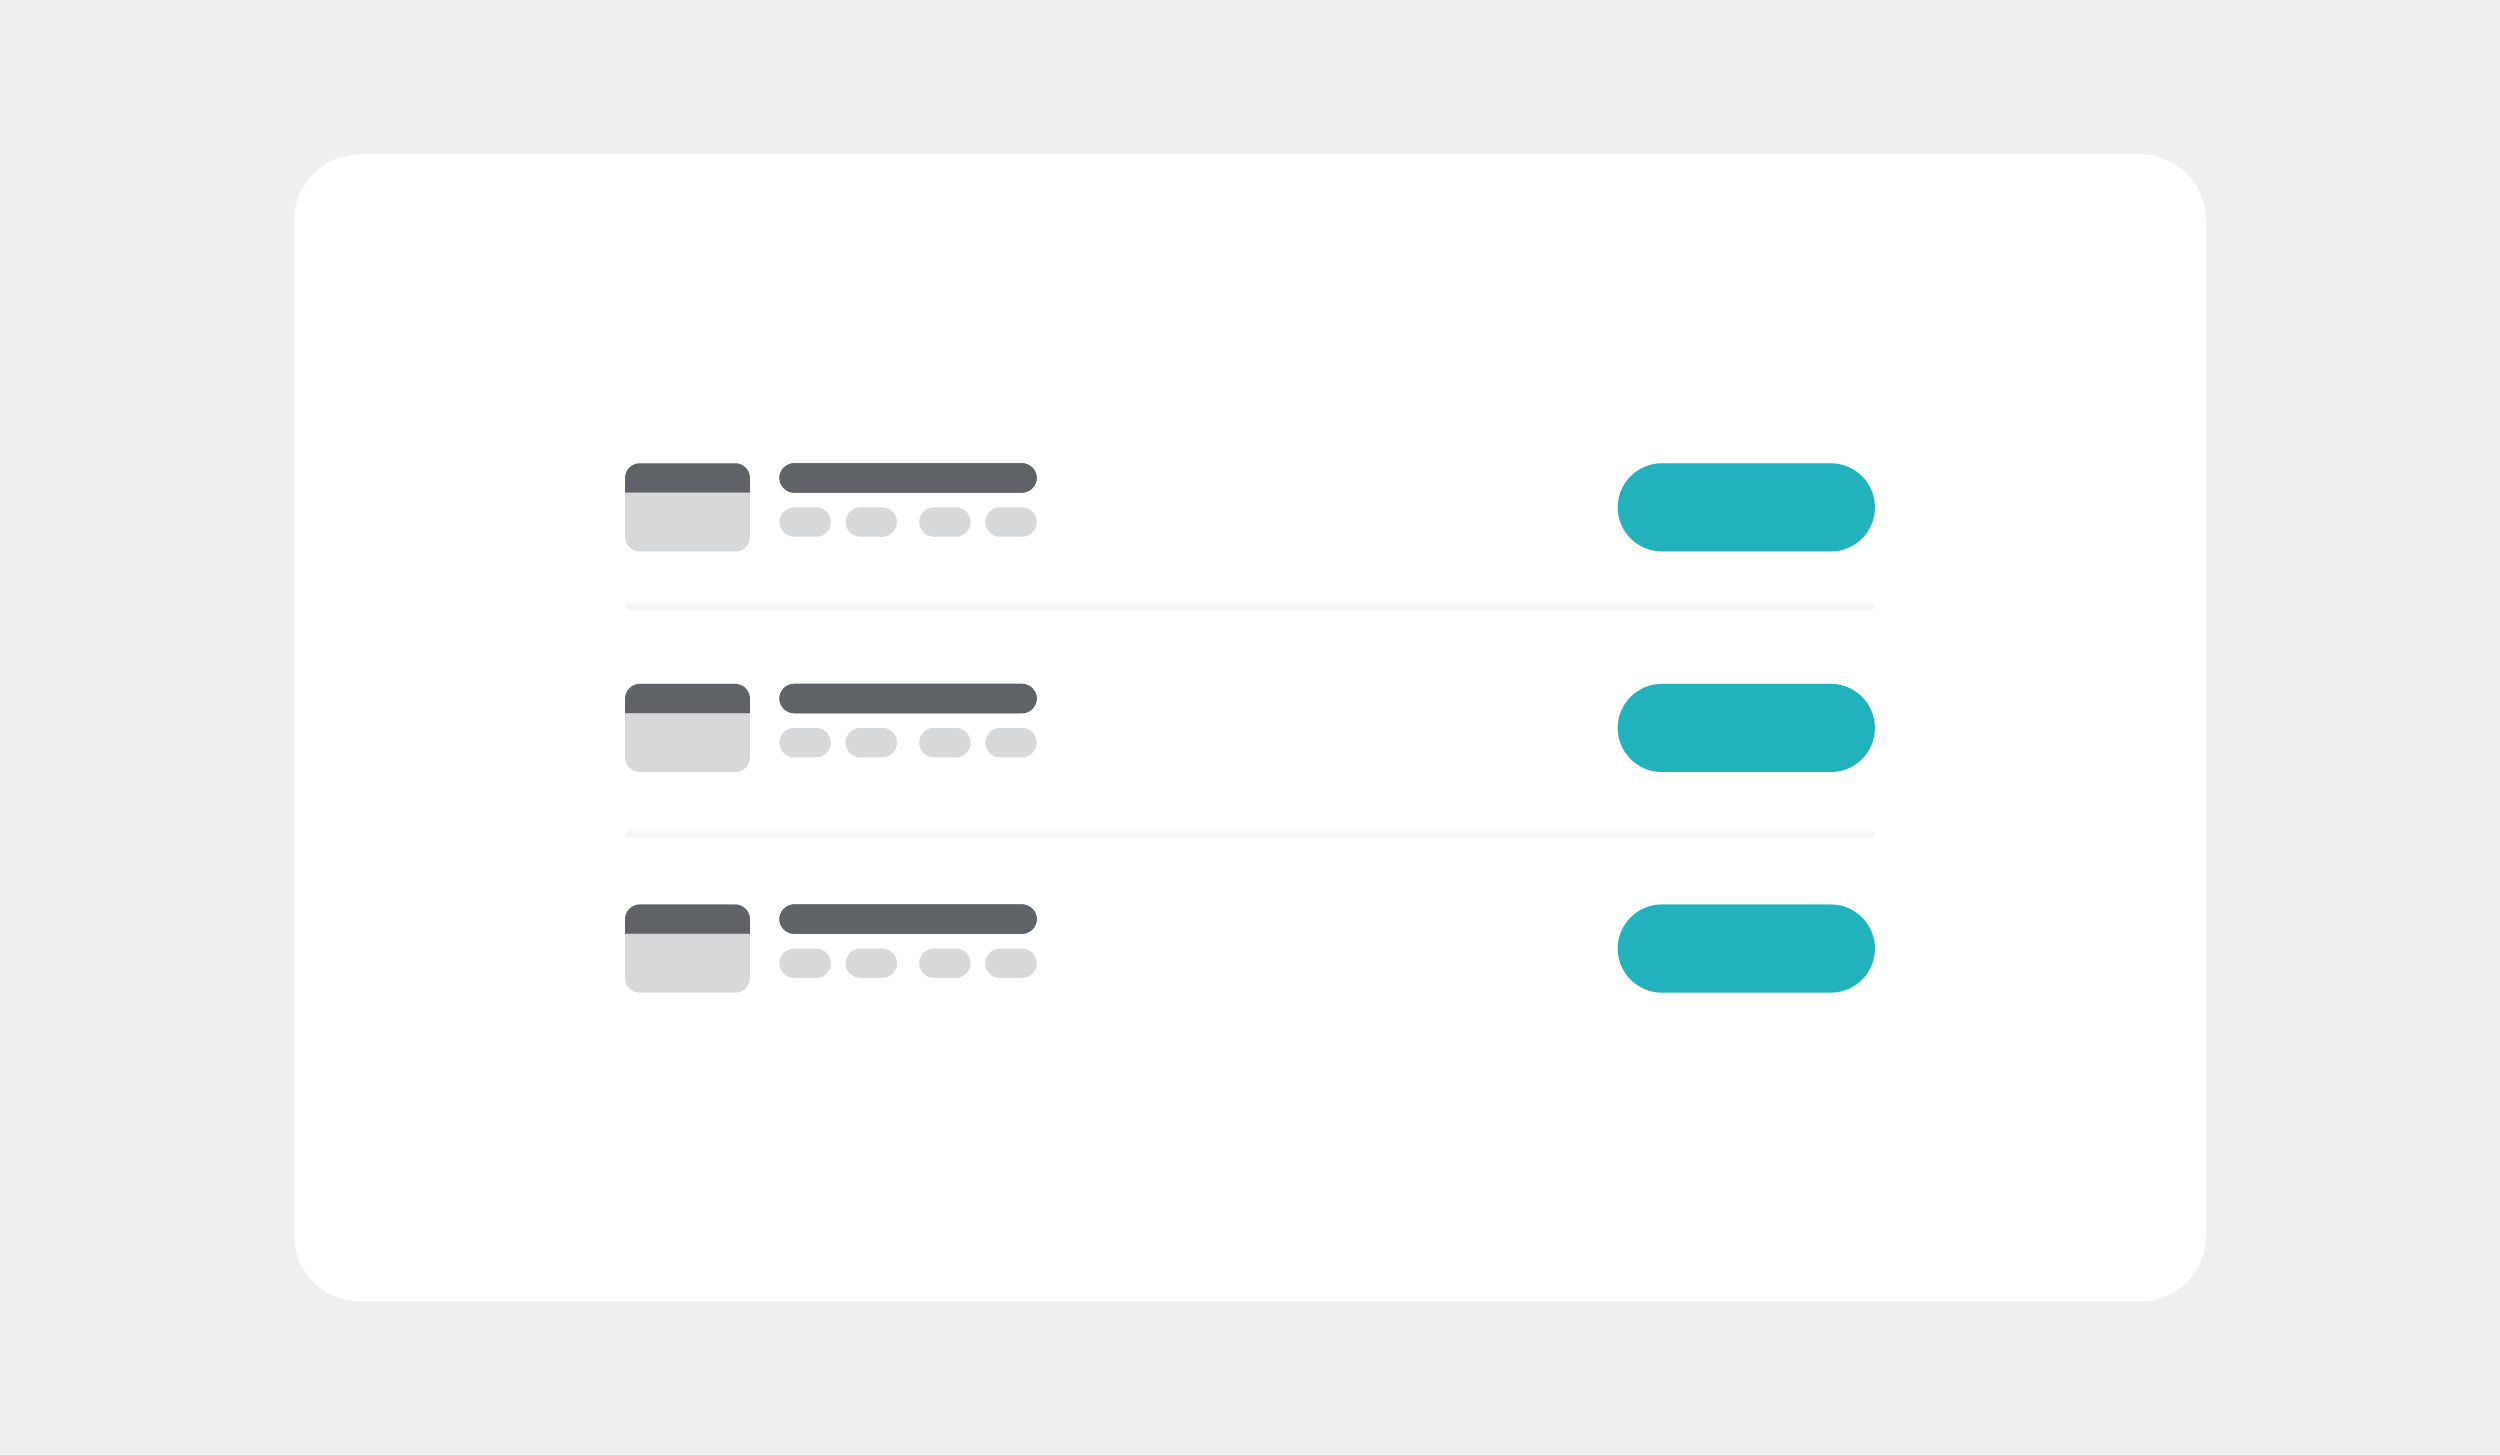 <?xml version="1.0" encoding="utf-8"?>
<!-- Generator: Adobe Illustrator 28.3.0, SVG Export Plug-In . SVG Version: 6.00 Build 0)  -->
<svg version="1.1" id="Capa_1" xmlns="http://www.w3.org/2000/svg" xmlns:xlink="http://www.w3.org/1999/xlink" x="0px" y="0px"
	 viewBox="0 0 340 198" style="enable-background:new 0 0 340 198;" xml:space="preserve">
<rect x="0" y="0" width="340" height="198" fill="#333333" stroke="none"/>
<style type="text/css">
	.st0{clip-path:url(#SVGID_00000124151453225689172200000017643152092004387515_);}
	.st1{fill:#EFEFEF;}
	.st2{fill:#FFFFFF;}
	.st3{fill:#22B2BD;}
	.st4{fill:#5F6368;}
	.st5{fill:none;stroke:#5F6368;}
	.st6{opacity:0.252;fill:#5F6368;enable-background:new    ;}
	.st7{opacity:0.248;fill:#5F6368;enable-background:new    ;}
	.st8{fill:none;stroke:#F6F6F6;stroke-linecap:round;}
</style>
<g>
	<defs>
		<rect id="SVGID_1_" y="0" width="340" height="198"/>
	</defs>
	<clipPath id="SVGID_00000080167712216273840190000008949742905532204163_">
		<use xlink:href="#SVGID_1_"  style="overflow:visible;"/>
	</clipPath>
	<g id="events" style="clip-path:url(#SVGID_00000080167712216273840190000008949742905532204163_);">
		<rect y="0" class="st1" width="340" height="198"/>
		<path id="Rectángulo_183" class="st2" d="M49,21h242c5,0,9,4,9,9v138c0,5-4,9-9,9H49c-5,0-9-4-9-9V30C40,25,44,21,49,21z"/>
		<g id="Grupo_115">
			<g id="Grupo_111" transform="translate(0 7)">
				<path id="Rectángulo_91" class="st3" d="M226,56h23c3.3,0,6,2.7,6,6l0,0c0,3.3-2.7,6-6,6h-23c-3.3,0-6-2.7-6-6l0,0
					C220,58.7,222.7,56,226,56z"/>
				<g id="Rectángulo_185" transform="translate(106 56)">
					<path class="st4" d="M2,0h31c1.1,0,2,0.9,2,2l0,0c0,1.1-0.9,2-2,2H2C0.9,4,0,3.1,0,2l0,0C0,0.9,0.9,0,2,0z"/>
					<path class="st5" d="M2,0.5h31c0.8,0,1.5,0.7,1.5,1.5l0,0c0,0.8-0.7,1.5-1.5,1.5H2C1.2,3.5,0.5,2.8,0.5,2l0,0
						C0.5,1.2,1.2,0.5,2,0.5z"/>
				</g>
				<path id="Rectángulo_210" class="st6" d="M108,62h3c1.1,0,2,0.9,2,2l0,0c0,1.1-0.9,2-2,2h-3c-1.1,0-2-0.9-2-2l0,0
					C106,62.9,106.9,62,108,62z"/>
				<path id="Rectángulo_211" class="st6" d="M117,62h3c1.1,0,2,0.9,2,2l0,0c0,1.1-0.9,2-2,2h-3c-1.1,0-2-0.9-2-2l0,0
					C115,62.9,115.9,62,117,62z"/>
				<path id="Rectángulo_212" class="st6" d="M127,62h3c1.1,0,2,0.9,2,2l0,0c0,1.1-0.9,2-2,2h-3c-1.1,0-2-0.9-2-2l0,0
					C125,62.9,125.9,62,127,62z"/>
				<path id="Rectángulo_213" class="st6" d="M136,62h3c1.1,0,2,0.9,2,2l0,0c0,1.1-0.9,2-2,2h-3c-1.1,0-2-0.9-2-2l0,0
					C134,62.9,134.9,62,136,62z"/>
				<path id="Rectángulo_236" class="st4" d="M87,56h13c1.1,0,2,0.9,2,2v2l0,0H85l0,0v-2C85,56.9,85.9,56,87,56z"/>
				<path id="Rectángulo_237" class="st7" d="M85,60h17l0,0v6c0,1.1-0.9,2-2,2H87c-1.1,0-2-0.9-2-2V60L85,60z"/>
				<path id="Rectángulo_238" class="st3" d="M226,86h23c3.3,0,6,2.7,6,6l0,0c0,3.3-2.7,6-6,6h-23c-3.3,0-6-2.7-6-6l0,0
					C220,88.7,222.7,86,226,86z"/>
				<g id="Rectángulo_239" transform="translate(106 86)">
					<path class="st4" d="M2,0h31c1.1,0,2,0.9,2,2l0,0c0,1.1-0.9,2-2,2H2C0.9,4,0,3.1,0,2l0,0C0,0.9,0.9,0,2,0z"/>
					<path class="st5" d="M2,0.5h31c0.8,0,1.5,0.7,1.5,1.5l0,0c0,0.8-0.7,1.5-1.5,1.5H2C1.2,3.5,0.5,2.8,0.5,2l0,0
						C0.5,1.2,1.2,0.5,2,0.5z"/>
				</g>
				<path id="Rectángulo_240" class="st6" d="M108,92h3c1.1,0,2,0.9,2,2l0,0c0,1.1-0.9,2-2,2h-3c-1.1,0-2-0.9-2-2l0,0
					C106,92.9,106.9,92,108,92z"/>
				<path id="Rectángulo_241" class="st6" d="M117,92h3c1.1,0,2,0.9,2,2l0,0c0,1.1-0.9,2-2,2h-3c-1.1,0-2-0.9-2-2l0,0
					C115,92.9,115.9,92,117,92z"/>
				<path id="Rectángulo_242" class="st6" d="M127,92h3c1.1,0,2,0.9,2,2l0,0c0,1.1-0.9,2-2,2h-3c-1.1,0-2-0.9-2-2l0,0
					C125,92.9,125.9,92,127,92z"/>
				<path id="Rectángulo_243" class="st6" d="M136,92h3c1.1,0,2,0.9,2,2l0,0c0,1.1-0.9,2-2,2h-3c-1.1,0-2-0.9-2-2l0,0
					C134,92.9,134.9,92,136,92z"/>
				<path id="Rectángulo_244" class="st4" d="M87,86h13c1.1,0,2,0.9,2,2v2l0,0H85l0,0v-2C85,86.9,85.9,86,87,86z"/>
				<path id="Rectángulo_245" class="st7" d="M85,90h17l0,0v6c0,1.1-0.9,2-2,2H87c-1.1,0-2-0.9-2-2V90L85,90z"/>
				<path id="Rectángulo_246" class="st3" d="M226,116h23c3.3,0,6,2.7,6,6l0,0c0,3.3-2.7,6-6,6h-23c-3.3,0-6-2.7-6-6l0,0
					C220,118.7,222.7,116,226,116z"/>
				<g id="Rectángulo_247" transform="translate(106 116)">
					<path class="st4" d="M2,0h31c1.1,0,2,0.9,2,2l0,0c0,1.1-0.9,2-2,2H2C0.9,4,0,3.1,0,2l0,0C0,0.9,0.9,0,2,0z"/>
					<path class="st5" d="M2,0.5h31c0.8,0,1.5,0.7,1.5,1.5l0,0c0,0.8-0.7,1.5-1.5,1.5H2C1.2,3.5,0.5,2.8,0.5,2l0,0
						C0.5,1.2,1.2,0.5,2,0.5z"/>
				</g>
				<path id="Rectángulo_248" class="st6" d="M108,122h3c1.1,0,2,0.9,2,2l0,0c0,1.1-0.9,2-2,2h-3c-1.1,0-2-0.9-2-2l0,0
					C106,122.9,106.9,122,108,122z"/>
				<path id="Rectángulo_249" class="st6" d="M117,122h3c1.1,0,2,0.9,2,2l0,0c0,1.1-0.9,2-2,2h-3c-1.1,0-2-0.9-2-2l0,0
					C115,122.9,115.9,122,117,122z"/>
				<path id="Rectángulo_250" class="st6" d="M127,122h3c1.1,0,2,0.9,2,2l0,0c0,1.1-0.9,2-2,2h-3c-1.1,0-2-0.9-2-2l0,0
					C125,122.9,125.9,122,127,122z"/>
				<path id="Rectángulo_251" class="st6" d="M136,122h3c1.1,0,2,0.9,2,2l0,0c0,1.1-0.9,2-2,2h-3c-1.1,0-2-0.9-2-2l0,0
					C134,122.9,134.9,122,136,122z"/>
				<path id="Rectángulo_252" class="st4" d="M87,116h13c1.1,0,2,0.9,2,2v2l0,0H85l0,0v-2C85,116.9,85.9,116,87,116z"/>
				<path id="Rectángulo_253" class="st7" d="M85,120h17l0,0v6c0,1.1-0.9,2-2,2H87c-1.1,0-2-0.9-2-2V120L85,120z"/>
			</g>
			<path id="Trazado_26" class="st8" d="M85.5,82.5h169"/>
			<line id="Línea_46" class="st8" x1="85.5" y1="113.5" x2="254.5" y2="113.5"/>
		</g>
	</g>
</g>
</svg>
